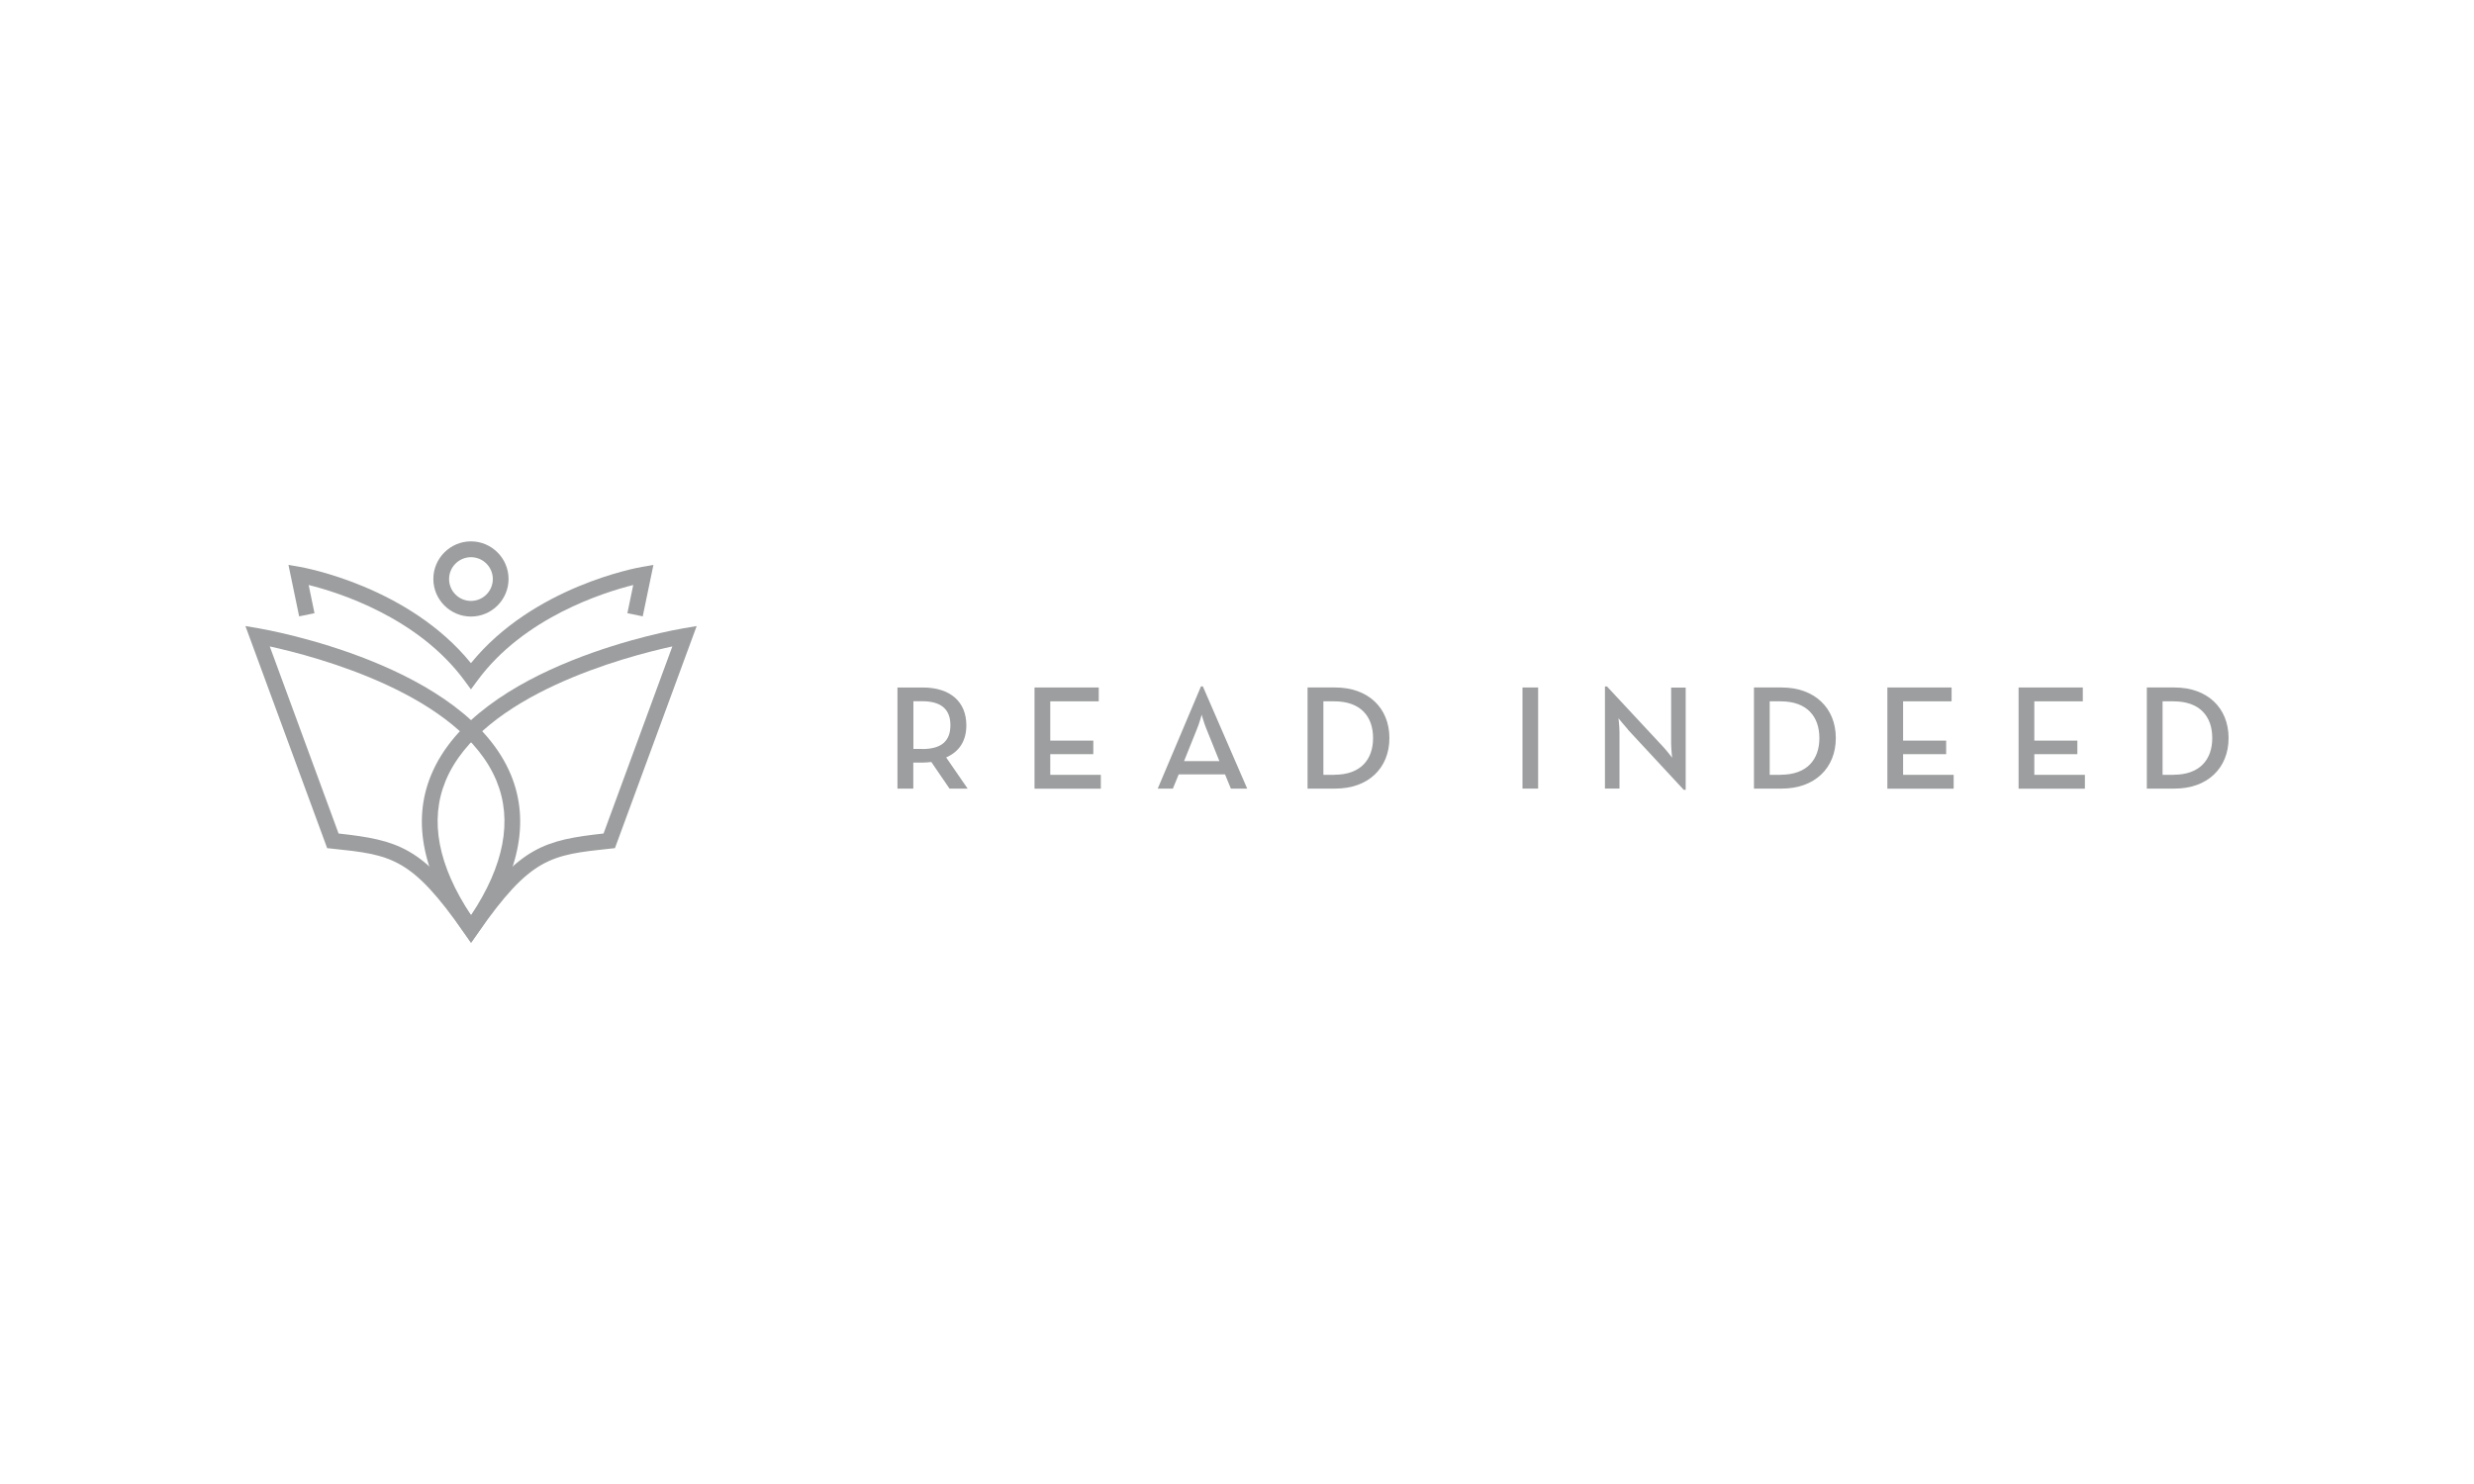 <?xml version="1.0" encoding="UTF-8"?>
<svg xmlns="http://www.w3.org/2000/svg" id="Layer_1" viewBox="0 0 250 150">
  <defs>
    <style>
      .cls-1 {
        fill: #9c9e9f;
      }
    </style>
  </defs>
  <g>
    <g>
      <path class="cls-1" d="M47.58,95.28l-.64-.92c-5.39-7.74-7.4-7.95-13.39-8.58l-.49-.05-8.26-22.45,1.35.23c.85.15,20.89,3.66,25.49,14.84,1.95,4.75.81,10.14-3.4,16.02l-.65.91h0ZM34.21,84.25c6,.66,8.44,1.39,13.38,8.27,3.35-5.04,4.22-9.59,2.59-13.57-3.61-8.77-18.34-12.61-22.92-13.61l6.95,18.9h0Z"></path>
      <path class="cls-1" d="M47.61,95.28l-.65-.91c-4.22-5.88-5.36-11.26-3.4-16.02,4.6-11.18,24.64-14.7,25.49-14.84l1.35-.23-8.26,22.45-.49.05c-5.99.64-8.01.85-13.39,8.58l-.64.92h0ZM67.94,65.34c-4.58,1-19.31,4.84-22.92,13.61-1.63,3.97-.76,8.53,2.59,13.57,4.94-6.88,7.38-7.61,13.38-8.27l6.95-18.91h0Z"></path>
    </g>
    <path class="cls-1" d="M47.59,69.68l-.64-.87c-4.69-6.4-12.76-8.94-15.76-9.68l.59,2.85-1.55.32-1.08-5.2,1.15.2c.46.08,10.99,1.98,17.29,9.73,6.3-7.76,16.83-9.65,17.29-9.73l1.15-.2-1.08,5.2-1.55-.32.59-2.85c-2.99.75-11.07,3.28-15.76,9.68l-.64.87h0Z"></path>
    <path class="cls-1" d="M47.59,62.32c-2.09,0-3.8-1.71-3.8-3.8s1.71-3.8,3.8-3.8,3.8,1.71,3.8,3.8c0,2.1-1.71,3.8-3.8,3.8h0ZM47.59,56.32c-1.21,0-2.21.99-2.21,2.21s.99,2.21,2.21,2.21,2.21-.99,2.21-2.21-.99-2.21-2.21-2.21h0Z"></path>
  </g>
  <g>
    <path class="cls-1" d="M97.79,79.71h-1.84l-1.84-2.69c-.29.03-.57.06-.86.06h-.96v2.63h-1.6v-10.22h2.55c2.82,0,4.41,1.47,4.41,3.82,0,1.58-.71,2.66-2.04,3.25l2.17,3.15ZM93.2,75.71c2.03,0,2.84-.89,2.84-2.41s-.84-2.42-2.84-2.42h-.9v4.82h.9Z"></path>
    <path class="cls-1" d="M104.54,69.49h6.49v1.4h-4.9v3.97h4.35v1.37h-4.35v2.09h5.11v1.4h-6.7v-10.22h0Z"></path>
    <path class="cls-1" d="M121.37,69.38h.18l4.48,10.33h-1.65l-.59-1.44h-4.68l-.59,1.44h-1.53l4.37-10.33ZM123.22,76.93l-1.28-3.18c-.26-.6-.51-1.51-.51-1.51,0,0-.24.91-.5,1.51l-1.28,3.18h3.57Z"></path>
    <path class="cls-1" d="M132.13,69.49h2.81c3.28,0,5.46,2.04,5.46,5.11s-2.17,5.11-5.46,5.11h-2.81v-10.22ZM134.84,78.31c2.66,0,3.91-1.54,3.91-3.71s-1.25-3.71-3.91-3.71h-1.11v7.43h1.11Z"></path>
    <path class="cls-1" d="M153.85,69.49h1.58v10.22h-1.58v-10.22Z"></path>
    <path class="cls-1" d="M164.51,73.74c-.4-.44-.96-1.14-.96-1.14,0,0,.1.84.1,1.47v5.64h-1.47v-10.32h.21l5.64,6.06c.4.42.94,1.14.94,1.14,0,0-.1-.9-.1-1.47v-5.62h1.47v10.33h-.2l-5.64-6.08Z"></path>
    <path class="cls-1" d="M177.24,69.49h2.81c3.28,0,5.46,2.04,5.46,5.11s-2.17,5.11-5.46,5.11h-2.81v-10.22ZM179.94,78.31c2.66,0,3.91-1.54,3.91-3.71s-1.25-3.71-3.91-3.71h-1.11v7.43h1.11Z"></path>
    <path class="cls-1" d="M190.72,69.49h6.49v1.4h-4.9v3.97h4.35v1.37h-4.35v2.09h5.11v1.4h-6.7v-10.22h0Z"></path>
    <path class="cls-1" d="M203.98,69.49h6.49v1.4h-4.9v3.97h4.35v1.37h-4.35v2.09h5.11v1.4h-6.7v-10.22h0Z"></path>
    <path class="cls-1" d="M216.94,69.49h2.81c3.28,0,5.45,2.04,5.45,5.11s-2.17,5.11-5.45,5.11h-2.81v-10.22ZM219.64,78.31c2.66,0,3.91-1.54,3.91-3.71s-1.24-3.71-3.91-3.71h-1.11v7.43h1.11Z"></path>
  </g>
</svg>
